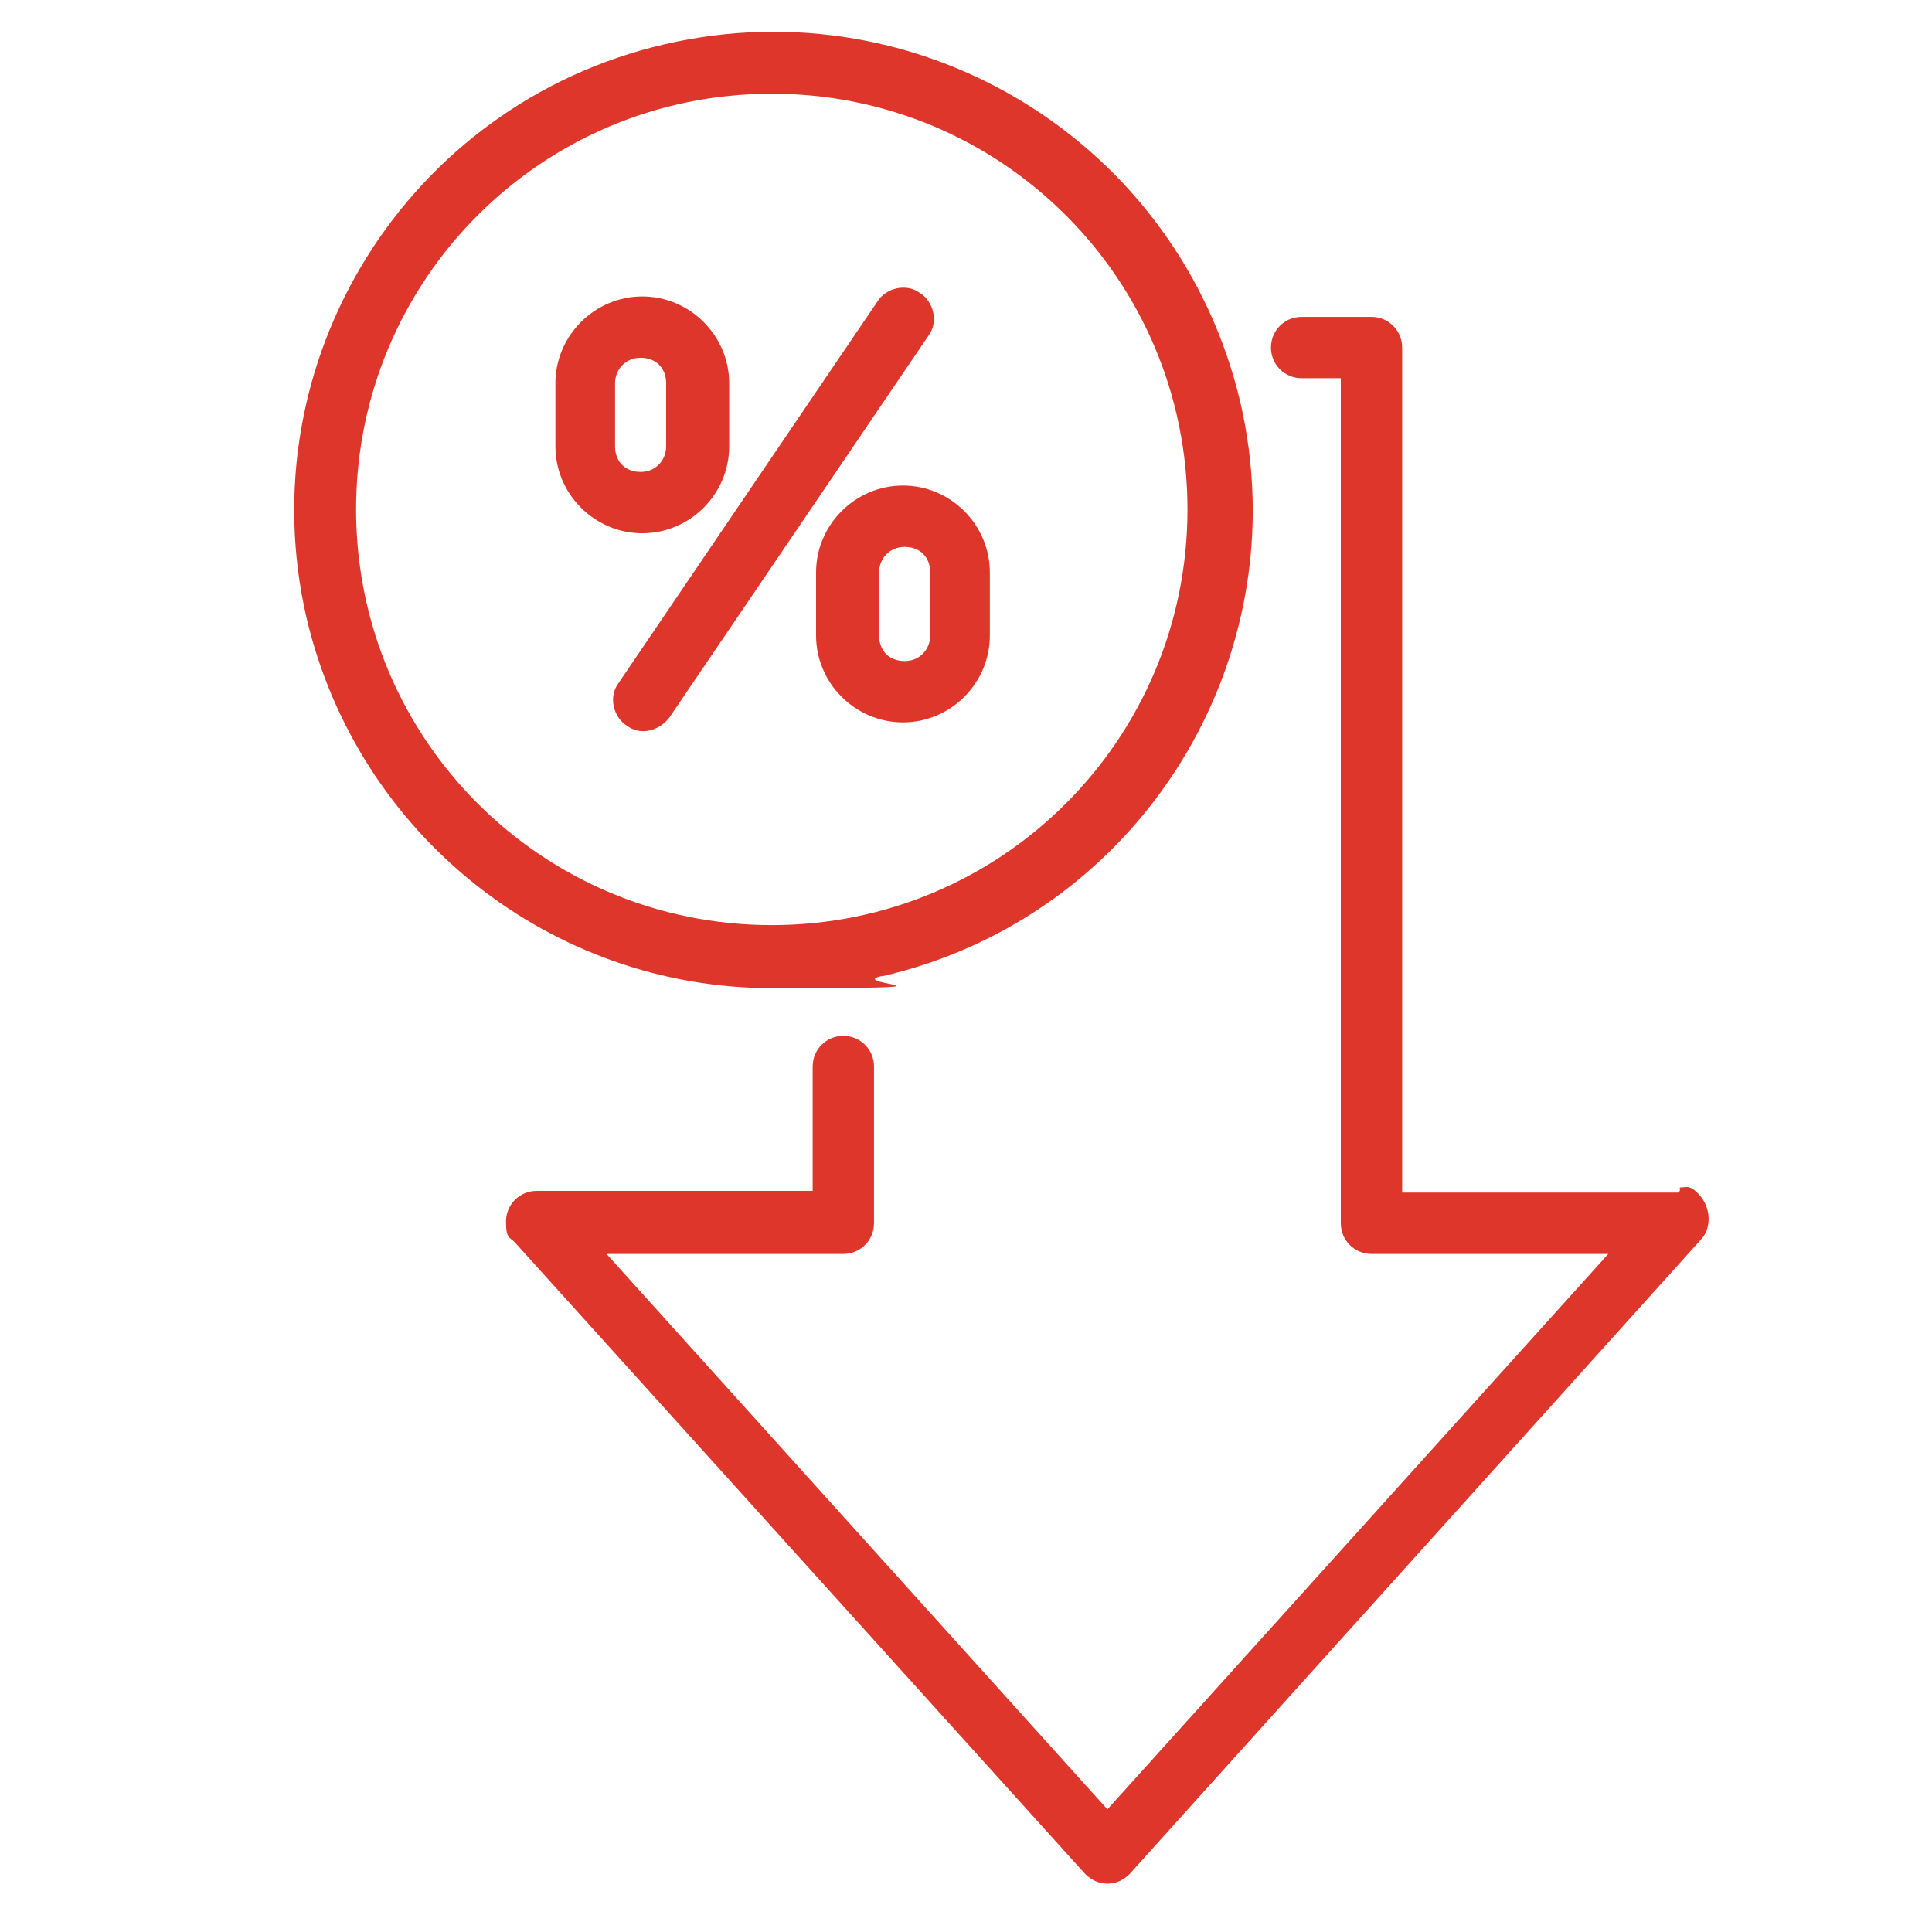 <svg xmlns="http://www.w3.org/2000/svg" id="Layer_1" viewBox="0 0 113.4 113.4"><defs><style>      .st0 {        fill: #231f20;      }      .st1 {        fill: #df362c;      }      .st2 {        display: none;      }    </style></defs><g id="Layer_11" class="st2"><g id="vr"><path id="Path_45" class="st0" d="M111,6.3c0-1.6-1.3-3-2.9-3s-1.5.3-2.1.9l-21.7,21.7c-.3.3-.5.7-.5,1.1v55.7H29.6V28.7h48.3c.9,0,1.6-.7,1.6-1.6s-.7-1.6-1.6-1.6H28.7L7.5,4.3c-1.2-1.2-3-1.1-4.2,0-.6.6-.9,1.3-.9,2.1v49.4c0,.9.7,1.6,1.6,1.6h10.9v17.2l-9.3,4.4v-15.6c0-.9-.7-1.6-1.6-1.6s-1.6.7-1.6,1.6h0v40.8c0,3.2,2.6,5.9,5.9,5.9h96.8c3.2,0,5.9-2.6,5.9-5.9V6.3h0ZM98.4,95.2v-17.2l9.3,4.4v22.1l-9.3-9.3ZM26.5,38.9l-8.3-3.9v-15.5l8.3,8.3v11.2h0ZM26.5,42.4v11.7h-8.3v-15.7l8.3,3.9h0ZM26.5,83.7l-8.3,8.3v-15.5l8.3-3.9v11.1ZM28.7,86h11.1l-4.2,8.3h-15.3l8.3-8.3h0ZM43.4,86h11.7v8.3h-15.9s4.2-8.3,4.2-8.3ZM55.1,97.5v9.3h-22.2l4.7-9.3h17.5ZM58.3,97.5h17.5l4.7,9.3h-22.2v-9.3ZM58.3,94.3v-8.3h11.7l4.2,8.3s-15.9,0-15.9,0ZM73.6,86h11.1l8.3,8.3h-15.3l-4.2-8.3h0ZM86.9,57.3h8.3v15.7l-8.3-3.9v-11.7h0ZM98.4,57.3h9.3v21.6l-9.3-4.4v-17.2ZM107.8,54.1h-9.3v-17.2l9.3-4.4v21.6ZM95.3,54.1h-8.3v-11.7l8.3-3.9v15.7h0ZM86.9,38.9v-11.2l8.3-8.3v15.5l-8.3,3.9h0ZM86.9,83.7v-11.1l8.3,3.9v15.5l-8.3-8.3ZM107.8,6.9v22.1l-9.3,4.4v-17.2s9.3-9.3,9.3-9.3ZM15,16.2v17.2l-9.3-4.4V6.9l9.3,9.3ZM5.6,54.1v-21.6l9.3,4.4v17.2s-9.3,0-9.3,0ZM18.1,57.3h8.3v11.7l-8.3,4s0-15.7,0-15.7ZM15,78v17.2l-9.3,9.3v-22.1l9.3-4.4ZM7.9,106.8l9.3-9.3h16.8l-4.5,9s-.1.2-.1.4H7.9ZM84,106.8v-.4l-4.5-9h16.8l9.3,9.3h-21.6Z"></path><path id="Path_46" class="st0" d="M52.9,45.6l-5.3,15.8-5.5-15.9c-.3-.8-1.2-1.3-2-1s-1.3,1.2-1,2l6.6,19.1c.3.8,1.1,1.3,1.9,1.3h0c.9,0,1.6-.6,1.9-1.4l6.3-19.1c.3-.8-.2-1.7-1-2s-1.7.2-2,1h0v.2h0Z"></path><path id="Path_47" class="st0" d="M74.3,51.1c0-3.7-3.2-6.7-6.9-6.6h-5.2c-.9,0-1.6.7-1.6,1.6v19.4c0,.9.7,1.6,1.6,1.6s1.6-.7,1.6-1.6h0v-7.7l7.7,8.7c.6.7,1.6.8,2.2.2s.8-1.6.2-2.2h0l-5.9-6.7c3.5-.2,6.2-3.1,6.3-6.6h0ZM67.4,54.5h-3.5v-6.9h3.6c1.9-.2,3.6,1.3,3.7,3.2.2,1.9-1.3,3.6-3.2,3.7h-.6Z"></path></g></g><g id="Layer_2" class="st2"><g id="repeat"><path id="Path_48" class="st0" d="M56.7,2.1C26.5,2.1,2.1,26.5,2.1,56.7s24.4,54.6,54.6,54.6,25.2-4.5,35-12.7l-2.3-2.7c-21.6,18.1-53.8,15.3-71.9-6.4C-.6,67.9,2.3,35.6,23.9,17.5,45.5-.6,77.7,2.3,95.8,23.9c7.7,9.2,11.9,20.8,11.9,32.8s-2.9,19.6-8.3,27.9l-.2-5.3h-3.5l.4,10.8c0,1,.9,1.7,1.8,1.7s.4,0,.6,0l9.9-4.1-1.3-3.3-4.7,2c5.8-8.8,8.8-19.1,8.8-29.7C111.2,26.4,86.8,2,56.6,2h0,0Z"></path><path id="Path_49" class="st0" d="M47.9,25c0-1-.8-1.8-1.8-1.8h-14.1c-1,0-1.8.8-1.8,1.8h0v14.1c0,1,.8,1.8,1.8,1.8h14.1c1,0,1.8-.8,1.8-1.8h0s0-14.1,0-14.1ZM33.8,26.8h8.1l-8.1,8.1s0-8.1,0-8.1ZM44.4,37.3h-8.1l8.1-8.1v8.1Z"></path><path id="Path_50" class="st0" d="M47.9,49.6c0-1-.8-1.8-1.8-1.8h-14.1c-1,0-1.8.8-1.8,1.8h0v14.1c0,1,.8,1.8,1.8,1.8h14.1c1,0,1.8-.8,1.8-1.8h0s0-14.1,0-14.1ZM33.8,51.4h8.1l-8.1,8.1s0-8.1,0-8.1ZM44.4,62h-8.1l8.1-8.1v8.1Z"></path><path id="Path_51" class="st0" d="M46.1,72.5h-14.1c-1,0-1.8.8-1.8,1.8h0v14.1c0,1,.8,1.8,1.8,1.8h14.1c1,0,1.8-.8,1.8-1.8h0v-14.1c0-1-.8-1.8-1.8-1.8h0ZM33.8,76.1h8.1l-8.1,8.1s0-8.1,0-8.1ZM44.4,86.6h-8.1l8.1-8.1v8.1Z"></path><path id="Path_52" class="st0" d="M53.2,26.8h31.7v3.5h-31.7v-3.5Z"></path><path id="Path_53" class="st0" d="M53.2,33.8h17.6v3.5h-17.6s0-3.5,0-3.5Z"></path><path id="Path_54" class="st0" d="M53.2,51.4h31.7v3.5h-31.7v-3.5Z"></path><path id="Path_55" class="st0" d="M53.2,58.5h17.6v3.5h-17.6s0-3.5,0-3.5Z"></path><path id="Path_56" class="st0" d="M53.2,76.1h31.7v3.5h-31.7v-3.5Z"></path><path id="Path_57" class="st0" d="M53.2,83.1h17.6v3.5h-17.6s0-3.5,0-3.5Z"></path></g></g><g id="Layer_4" class="st2"><g id="artificial-intelligence"><g id="Group_34"><g id="Group_33"><path id="Path_58" class="st0" d="M103.2,54.8c2.9-15.7-1.8-37.4-19.1-47.7C73.2,1.1,60.4-.6,48.3,2.7,31.6,7.1,19.3,19.1,15.5,34.7c-.9,3.2-1.2,6.4-1.1,9.7.2,2,.6,4,1.1,6,.8,2.5,1.1,5.1,1.1,7.7s-2.2,6.3-4.1,9.2c-2.1,3.1-3.8,5.8-2.8,8.3,1,1.7,2.7,2.8,4.6,3h.3c1,0,1.8.6,1.9,1.5v.3c0,3.9,0,5.8,1.7,6.8-.1.3-.2.6-.3.9-.2,1.1.2,2.2,1,2.9.8.8,1.8,1.3,2.9,1.5h.2v.8c0,.7,0,1.4-.1,2.1-.3,3-.7,7,5.2,9,1.2.3,2.4.5,3.7.4,5.6-.2,11.2-1.3,16.5-3.2,1.5,2.7,2.5,5.7,2.7,8.7,0,1,.8,1.9,1.9,1.9h46.4c.8,0,1.5-.5,1.7-1.3s0-1.6-.7-2.1c-1.9-1.5-8.3-16.8-8.5-22.3.6-1.3,1.3-2.7,2.2-4.4,4.8-8.5,8.2-17.8,10-27.4h.2ZM87.3,86.5c0,4.4,4,16.2,7.5,22.2h-41c-.5-2.8-1.4-5.6-2.7-8.1,5.4-2.1,10.1-4.8,12.4-7.8.6-.8.5-2-.3-2.6s-2-.5-2.6.3c-5.2,6.9-27.1,12.1-32,10.5-3.1-1-3-2.2-2.7-5.1,0-.8.2-1.6.2-2.4,0-3.1-1.3-4.1-3.2-4.5-.4,0-.7-.2-1-.4.4-.3.8-.6,1.2-.9.9-.4,1.3-1.6.9-2.5-.3-.6-1-1-1.7-1h-1.8c-.1-1.2-.2-2.4-.1-3.7,0-3-2.3-5.5-5.3-5.6h-.1c-1.3-.3-1.7-.6-1.8-.7-.3-.6,1.5-3.3,2.5-4.8,2.1-3.1,4.6-7,4.7-11.1,0-2.3-.2-4.6-.8-6.9,2-1.8,4.4-3.1,7-3.9.9-.2,1.9,0,2.8.2,1,.3,2-.3,2.3-1.3s-.3-2-1.3-2.3c-1.5-.4-3-.5-4.5-.2-2.6.7-5.1,1.9-7.2,3.6-.3-1.1-.4-2.2-.5-3.3-.1-2.9.2-5.8,1-8.6,3.6-14.5,14.6-25.2,30.2-29.4,11.1-3,22.9-1.5,32.9,4.1,15.7,9.4,20,29.3,17.3,43.8-1.7,9.3-4.9,18.2-9.6,26.4-1,1.9-1.9,3.5-2.5,5.1v.9h-.2Z"></path><path id="Path_59" class="st0" d="M91,59.1c.3-2.9-1.7-5.5-4.5-6l-3.6-4.9c.2-.4.4-.8.5-1.3l3.4-1.4c2,2.3,5.5,2.5,7.8.5s2.5-5.5.5-7.8c-.8-.9-1.8-1.5-3-1.8l-2.8-5.6c2.1-2.2,2.1-5.7,0-7.8-1.8-1.8-4.6-2.1-6.7-.8l-3.1-2.6c1.1-2.9-.4-6.1-3.2-7.1-2.1-.8-4.4-.2-6,1.4l-5.5-1.4c-.8-2.9-3.9-4.7-6.8-3.9-1.9.5-3.3,1.9-3.8,3.8l-7.3,1.5c-2.1-2.2-5.6-2.4-7.8-.3-1.9,1.8-2.3,4.6-1,6.8l-3.6,4.8c-3,.5-5,3.4-4.5,6.4.4,2.2,2,3.9,4.2,4.4l3,7.4c-2.2,2.1-2.2,5.7,0,7.9,2.1,2.2,5.7,2.2,7.9,0s1.1-1.3,1.4-2.1h10c.8,2.6,3.4,4.1,6.1,3.6l6.2,9.4c-2.1,2.3-1.9,5.8.4,7.8,2.3,2.1,5.8,1.9,7.8-.4.7-.8,1.2-1.7,1.3-2.8l4.6-3.7c2.6,1.6,6,.8,7.6-1.7.5-.7.7-1.6.8-2.5h0l-.3.2h0ZM91,40c1,0,1.9.8,1.9,1.9s-.8,1.9-1.9,1.9-1.4-.4-1.7-1.1h0v-.7c0-1,.8-1.9,1.9-1.9h-.2ZM83.6,26.7c.2-1,1.2-1.6,2.2-1.4s1.6,1.2,1.4,2.2c-.2.9-.9,1.5-1.8,1.5s-.5,0-.7-.1h0c-.8-.3-1.3-1.2-1.1-2.1h0ZM81.8,31.2h0l-3.4,8.6-6-4.8c.8-.7,1.4-1.6,1.7-2.6l7.3-1.5c0,.1.2.2.4.4h0ZM79.8,46.1c-.3,1-1.3,1.6-2.3,1.3s-1.6-1.3-1.3-2.3c.2-.8,1-1.4,1.8-1.4s.5,0,.7,0h0c.9.4,1.3,1.3,1,2.2h0v.2h.1ZM74.3,15.9c1,0,1.9.8,1.9,1.9s-.8,1.9-1.9,1.9-1.9-.8-1.9-1.9.8-1.9,1.9-1.9h0ZM64.6,16.3l4.2,1.1v.4c0,3.1,2.5,5.6,5.6,5.6s2-.3,2.8-.8l3.1,2.6c-.2.6-.4,1.3-.4,1.9v.3l-6,1.2c-.8-1.8-2.4-3-4.3-3.3l-6.8-6.8c.8-.6,1.4-1.3,1.7-2.2h.1ZM70.6,30.7c0,1-.8,1.9-1.9,1.9s-1.9-.8-1.9-1.9.8-1.9,1.9-1.9,1.9.8,1.9,1.9h0ZM59.5,12.2c1,0,1.9.8,1.9,1.9s-.8,1.9-1.9,1.9-1.9-.8-1.9-1.9.8-1.9,1.9-1.9h0ZM59.9,20.8l5.6,5.6c-.9.7-1.5,1.5-1.9,2.6h-4.4c-.4-1.2-1.3-2.3-2.4-2.9l3.1-5.2h0ZM48.3,17.4l6-1.2c.5,1.1,1.3,2,2.3,2.6l-3.4,5.6-5.8-3.7c.6-.9.9-1.9.9-2.9v-.3h0ZM55.8,30.8c0,1-.8,1.9-1.9,1.9s-1.9-.8-1.9-1.9.8-1.9,1.9-1.9,1.9.8,1.9,1.9h0ZM42.8,15.9c1,0,1.9.8,1.9,1.9s-.8,1.9-1.9,1.9-1.9-.8-1.9-1.9.8-1.9,1.9-1.9h0ZM40.8,22.9c1.1.5,2.4.5,3.6.2l5.7,3.7c-.6.6-1.1,1.3-1.4,2.1h-8.1c-.4-1.1-1.2-2.1-2.2-2.8,0,0,2.4-3.2,2.4-3.2ZM35.4,32.6c-1,0-1.9-.8-1.9-1.9s.8-1.9,1.9-1.9,1.9.8,1.9,1.9-.8,1.9-1.9,1.9h0ZM40.9,49.3c-1,0-1.9-.8-1.9-1.9s.8-1.9,1.9-1.9,1.9.8,1.9,1.9-.8,1.9-1.8,1.9h-.1ZM42,42h-1.6l-2.5-6.2c1.3-.6,2.2-1.7,2.7-3.1h8.1c.3.9.9,1.8,1.7,2.4l-8.4,7h0ZM56.1,45.6h-10c-.2-.6-.5-1.1-.8-1.5l9.1-7.6,3.1,7c-.6.6-1.1,1.3-1.4,2.2h0ZM59.1,32.6h4.4c.4,1.2,1.3,2.3,2.4,2.9l-3.9,6.4h-1.2l-3.2-7.1c.6-.6,1.1-1.3,1.4-2.2h0ZM61.3,49.3c-1,0-1.9-.8-1.9-1.9s.8-1.9,1.9-1.9,1.9.8,1.9,1.9-.8,1.9-1.8,1.9h-.1ZM69.3,37.2l5.2,4.1c-.8.7-1.4,1.6-1.7,2.6l-6.3,1.3c-.3-.6-.6-1.1-1.1-1.6,0,0,3.9-6.4,3.9-6.4ZM72.5,67.8c-1,0-1.9-.8-1.9-1.9s.8-1.9,1.9-1.9,1.9.8,1.9,1.9-.8,1.9-1.8,1.9h0ZM79.9,58.6c0,.6,0,1.2.3,1.8l-3.1,2.5c-1.2-1.8-3.3-2.8-5.5-2.4l-6.2-9.4c.6-.6,1-1.3,1.2-2.1l6.3-1.3c1.2,2.8,4.4,4.1,7.3,3l2.3,3.2c-1.6,1-2.6,2.8-2.6,4.7h0ZM81.7,41.4l3.5-8.8h.9l2.2,4.5c-1.8,1-2.9,2.8-2.9,4.9v.2l-2.5,1c-.3-.6-.8-1.2-1.3-1.7h.1ZM85.4,60.4c-1,0-1.9-.8-1.9-1.9s.8-1.9,1.9-1.9,1.9.8,1.9,1.9-.8,1.9-1.9,1.9h0Z"></path></g></g></g></g><g id="low-price"><path id="Path_60" class="st1" d="M98.5,70h-16.2V20.4c0-1-.8-1.8-1.8-1.8h-4.1c-1,0-1.8.8-1.8,1.8s.8,1.8,1.8,1.8h2.3v49.6c0,1,.8,1.8,1.8,1.8h13.9l-29.4,32.6-29.4-32.6h13.9c1,0,1.8-.8,1.8-1.8v-9.2c0-1-.8-1.8-1.8-1.8s-1.8.8-1.8,1.8v7.3h-16.2c-1,0-1.8.8-1.8,1.8s.2.9.5,1.2l33.5,37.1c.7.7,1.8.8,2.6,0h0c0,0,33.5-37.2,33.5-37.2.7-.7.6-1.9,0-2.6s-.8-.5-1.2-.5h0v.2Z"></path><path id="Path_61" class="st1" d="M51.8,57.3c15.1-3.5,24.5-18.6,21-33.7C69.2,8.4,54.1-.9,39,2.6c-15.1,3.5-24.5,18.6-21,33.7,3,12.7,14.3,21.7,27.3,21.7s4.3-.2,6.4-.7h0ZM20.9,29.9c0-13.5,10.9-24.4,24.4-24.4s24.4,10.9,24.4,24.4-10.9,24.4-24.4,24.4h0c-13.5,0-24.4-10.9-24.4-24.4Z"></path><path id="Path_62" class="st1" d="M42.8,26.2v-3.7c0-2.8-2.3-5.1-5.1-5.1s-5.1,2.3-5.1,5.1v3.7c0,2.8,2.3,5.1,5.1,5.1s5.1-2.3,5.1-5.1ZM36.1,26.2v-3.7c0-.8.6-1.5,1.5-1.5s1.5.6,1.5,1.5h0v3.7c0,.8-.6,1.5-1.5,1.5s-1.5-.6-1.5-1.5h0Z"></path><path id="Path_63" class="st1" d="M47.9,33.6v3.7c0,2.8,2.3,5.1,5.1,5.1s5.1-2.3,5.1-5.1v-3.7c0-2.8-2.3-5.1-5.1-5.1s-5.1,2.3-5.1,5.1ZM54.6,33.6v3.7c0,.8-.6,1.5-1.5,1.5s-1.5-.6-1.5-1.5h0v-3.7c0-.8.6-1.5,1.5-1.5s1.5.6,1.5,1.5h0Z"></path><path id="Path_64" class="st1" d="M54,17.2c-.8-.6-2-.3-2.5.5l-15.2,22.4c-.6.8-.3,2,.5,2.5.8.6,1.9.3,2.5-.5l15.2-22.4c.6-.8.3-2-.5-2.5h0Z"></path></g></svg>